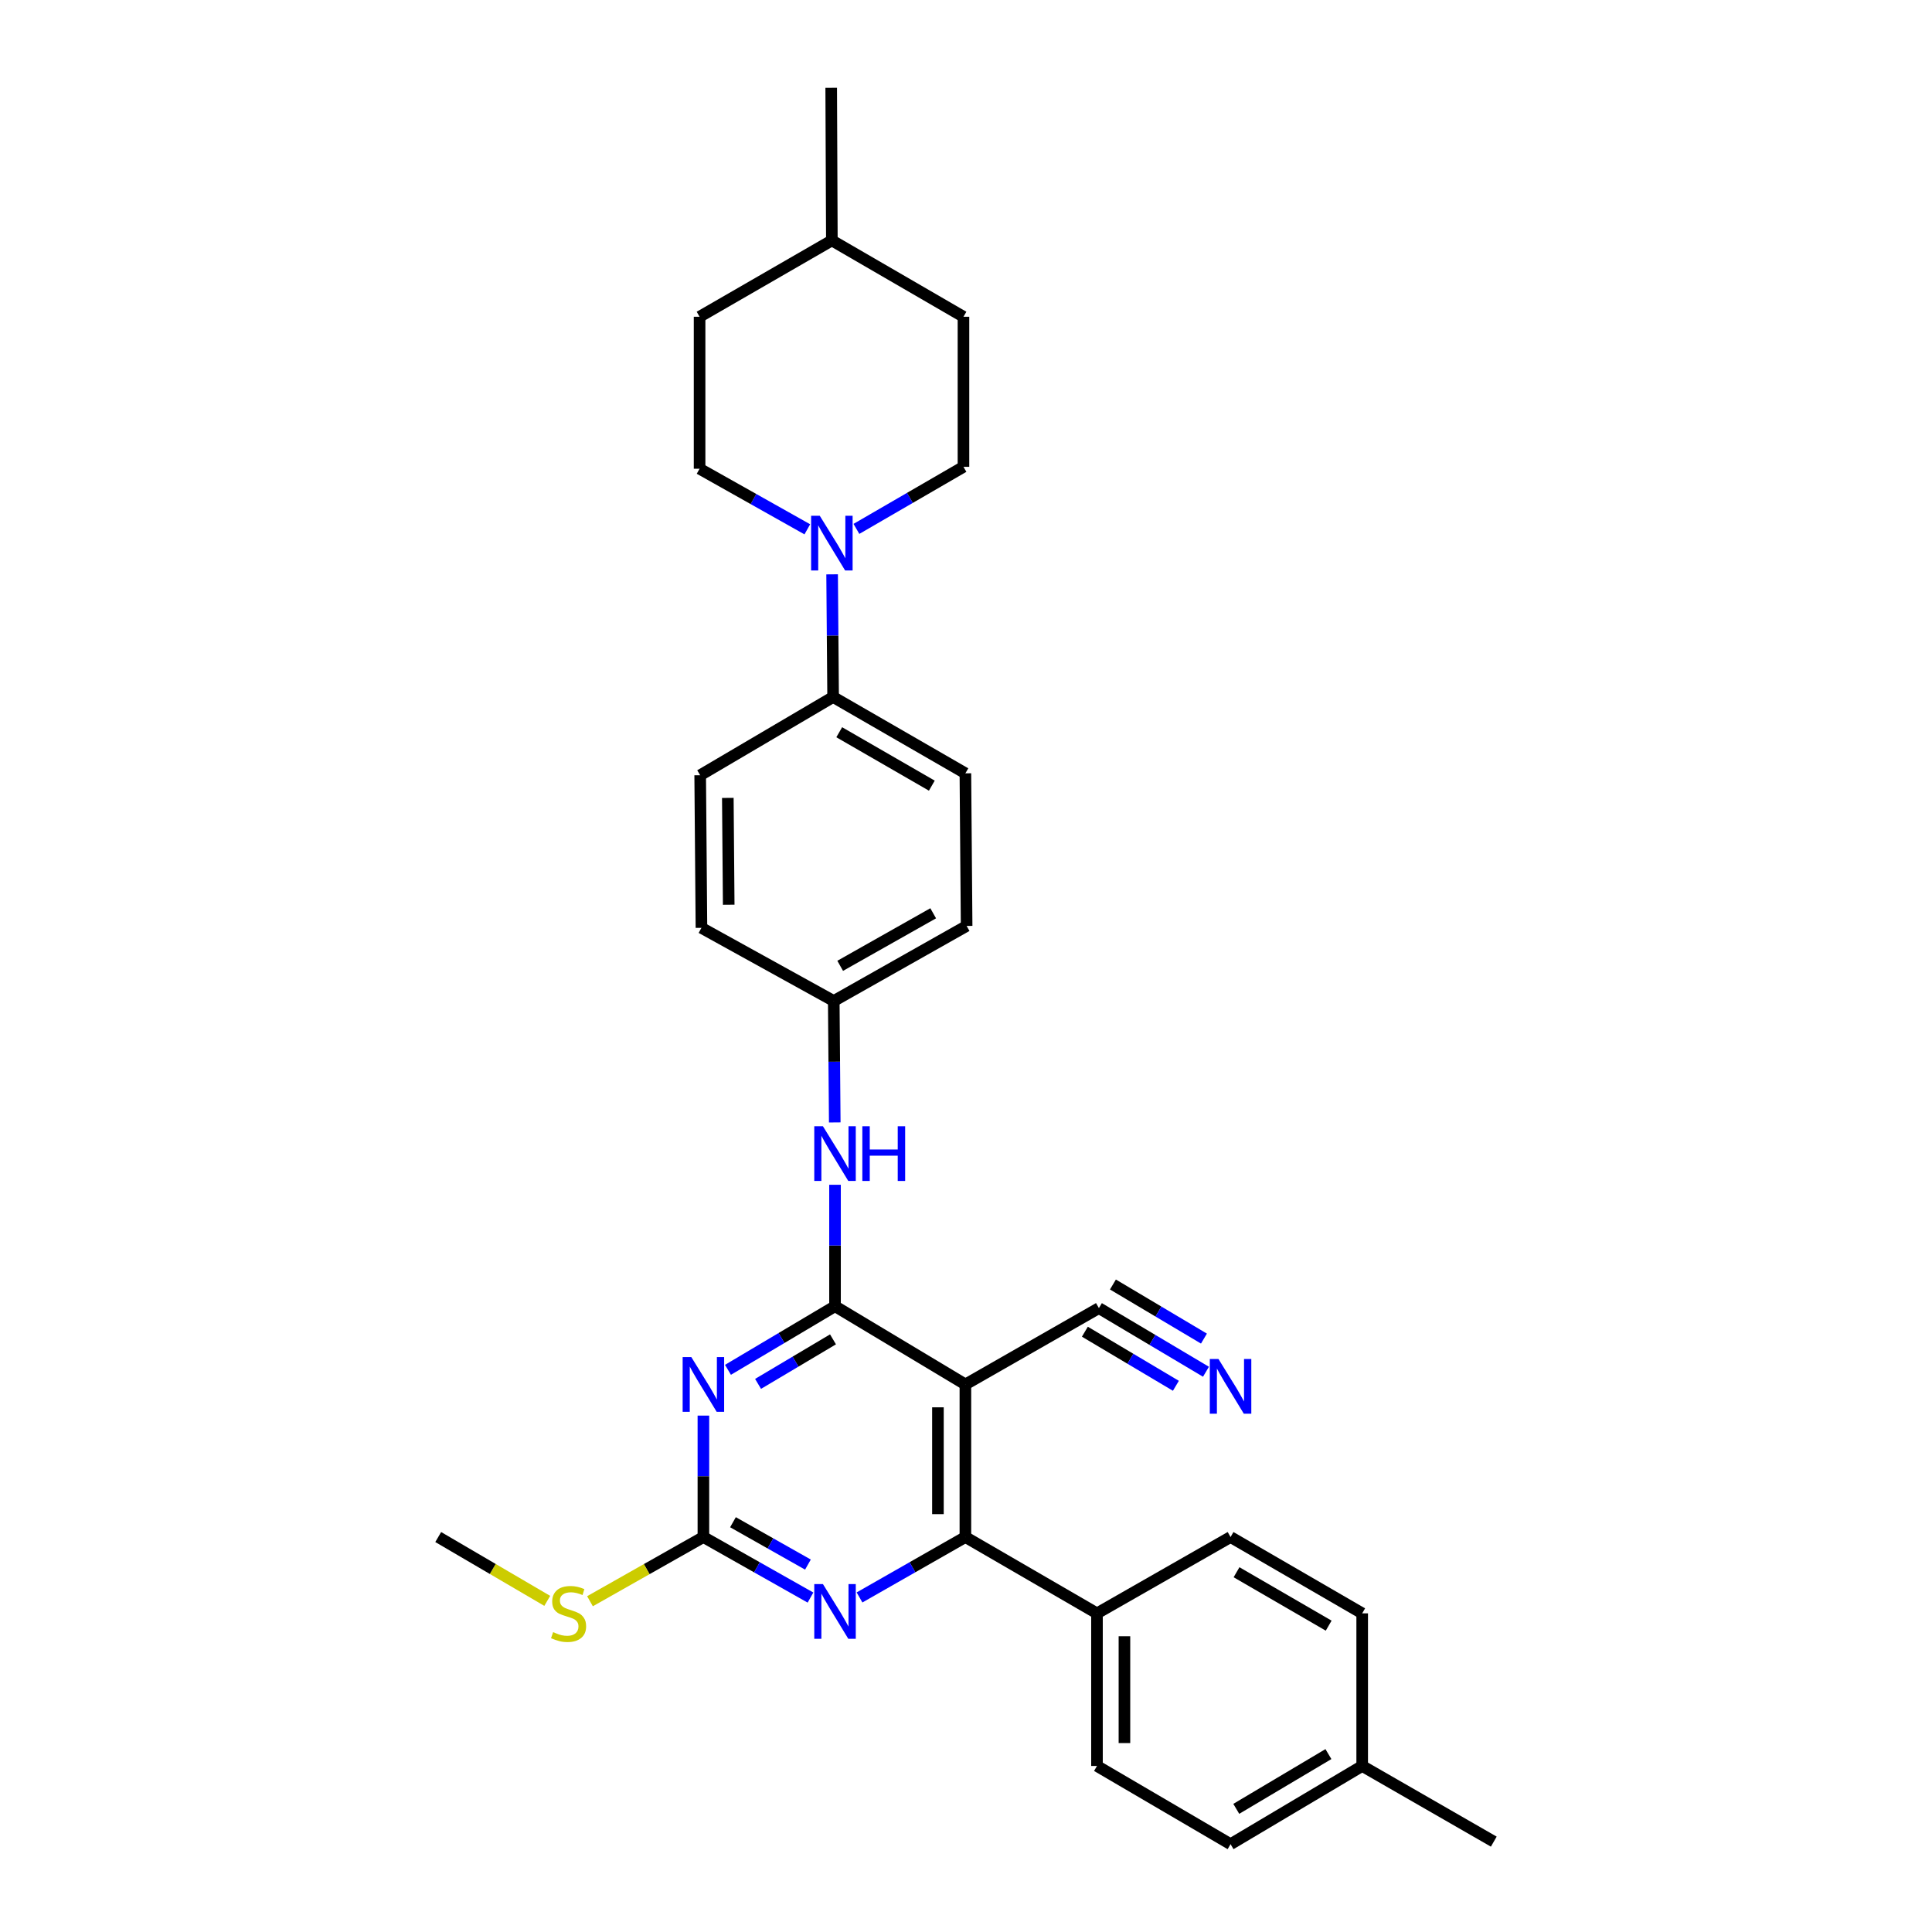 <?xml version='1.0' encoding='iso-8859-1'?>
<svg version='1.1' baseProfile='full'
              xmlns='http://www.w3.org/2000/svg'
                      xmlns:rdkit='http://www.rdkit.org/xml'
                      xmlns:xlink='http://www.w3.org/1999/xlink'
                  xml:space='preserve'
width='1000px' height='1000px' viewBox='0 0 1000 1000'>
<!-- END OF HEADER -->
<rect style='opacity:1.0;fill:#FFFFFF;stroke:none' width='1000' height='1000' x='0' y='0'> </rect>
<path class='bond-0' d='M 432.205,676.093 L 404.502,692.556' style='fill:none;fill-rule:evenodd;stroke:#000000;stroke-width:6px;stroke-linecap:butt;stroke-linejoin:miter;stroke-opacity:1' />
<path class='bond-0' d='M 404.502,692.556 L 376.799,709.019' style='fill:none;fill-rule:evenodd;stroke:#0000FF;stroke-width:6px;stroke-linecap:butt;stroke-linejoin:miter;stroke-opacity:1' />
<path class='bond-0' d='M 431.154,693.248 L 411.762,704.773' style='fill:none;fill-rule:evenodd;stroke:#000000;stroke-width:6px;stroke-linecap:butt;stroke-linejoin:miter;stroke-opacity:1' />
<path class='bond-0' d='M 411.762,704.773 L 392.37,716.297' style='fill:none;fill-rule:evenodd;stroke:#0000FF;stroke-width:6px;stroke-linecap:butt;stroke-linejoin:miter;stroke-opacity:1' />
<path class='bond-1' d='M 432.205,676.093 L 499.684,716.579' style='fill:none;fill-rule:evenodd;stroke:#000000;stroke-width:6px;stroke-linecap:butt;stroke-linejoin:miter;stroke-opacity:1' />
<path class='bond-7' d='M 432.205,676.093 L 432.205,644.665' style='fill:none;fill-rule:evenodd;stroke:#000000;stroke-width:6px;stroke-linecap:butt;stroke-linejoin:miter;stroke-opacity:1' />
<path class='bond-7' d='M 432.205,644.665 L 432.205,613.237' style='fill:none;fill-rule:evenodd;stroke:#0000FF;stroke-width:6px;stroke-linecap:butt;stroke-linejoin:miter;stroke-opacity:1' />
<path class='bond-3' d='M 364.078,732.714 L 364.078,764.141' style='fill:none;fill-rule:evenodd;stroke:#0000FF;stroke-width:6px;stroke-linecap:butt;stroke-linejoin:miter;stroke-opacity:1' />
<path class='bond-3' d='M 364.078,764.141 L 364.078,795.569' style='fill:none;fill-rule:evenodd;stroke:#000000;stroke-width:6px;stroke-linecap:butt;stroke-linejoin:miter;stroke-opacity:1' />
<path class='bond-2' d='M 499.684,716.579 L 499.684,795.569' style='fill:none;fill-rule:evenodd;stroke:#000000;stroke-width:6px;stroke-linecap:butt;stroke-linejoin:miter;stroke-opacity:1' />
<path class='bond-2' d='M 485.473,728.427 L 485.473,783.721' style='fill:none;fill-rule:evenodd;stroke:#000000;stroke-width:6px;stroke-linecap:butt;stroke-linejoin:miter;stroke-opacity:1' />
<path class='bond-6' d='M 499.684,716.579 L 568.79,677.072' style='fill:none;fill-rule:evenodd;stroke:#000000;stroke-width:6px;stroke-linecap:butt;stroke-linejoin:miter;stroke-opacity:1' />
<path class='bond-4' d='M 499.684,795.569 L 472.286,811.203' style='fill:none;fill-rule:evenodd;stroke:#000000;stroke-width:6px;stroke-linecap:butt;stroke-linejoin:miter;stroke-opacity:1' />
<path class='bond-4' d='M 472.286,811.203 L 444.887,826.837' style='fill:none;fill-rule:evenodd;stroke:#0000FF;stroke-width:6px;stroke-linecap:butt;stroke-linejoin:miter;stroke-opacity:1' />
<path class='bond-9' d='M 499.684,795.569 L 567.795,835.069' style='fill:none;fill-rule:evenodd;stroke:#000000;stroke-width:6px;stroke-linecap:butt;stroke-linejoin:miter;stroke-opacity:1' />
<path class='bond-13' d='M 364.078,795.569 L 334.728,812.182' style='fill:none;fill-rule:evenodd;stroke:#000000;stroke-width:6px;stroke-linecap:butt;stroke-linejoin:miter;stroke-opacity:1' />
<path class='bond-13' d='M 334.728,812.182 L 305.377,828.795' style='fill:none;fill-rule:evenodd;stroke:#CCCC00;stroke-width:6px;stroke-linecap:butt;stroke-linejoin:miter;stroke-opacity:1' />
<path class='bond-30' d='M 364.078,795.569 L 391.793,811.234' style='fill:none;fill-rule:evenodd;stroke:#000000;stroke-width:6px;stroke-linecap:butt;stroke-linejoin:miter;stroke-opacity:1' />
<path class='bond-30' d='M 391.793,811.234 L 419.508,826.898' style='fill:none;fill-rule:evenodd;stroke:#0000FF;stroke-width:6px;stroke-linecap:butt;stroke-linejoin:miter;stroke-opacity:1' />
<path class='bond-30' d='M 379.385,787.897 L 398.785,798.862' style='fill:none;fill-rule:evenodd;stroke:#000000;stroke-width:6px;stroke-linecap:butt;stroke-linejoin:miter;stroke-opacity:1' />
<path class='bond-30' d='M 398.785,798.862 L 418.186,809.827' style='fill:none;fill-rule:evenodd;stroke:#0000FF;stroke-width:6px;stroke-linecap:butt;stroke-linejoin:miter;stroke-opacity:1' />
<path class='bond-5' d='M 430.702,297.275 L 430.96,329.022' style='fill:none;fill-rule:evenodd;stroke:#0000FF;stroke-width:6px;stroke-linecap:butt;stroke-linejoin:miter;stroke-opacity:1' />
<path class='bond-5' d='M 430.96,329.022 L 431.218,360.77' style='fill:none;fill-rule:evenodd;stroke:#000000;stroke-width:6px;stroke-linecap:butt;stroke-linejoin:miter;stroke-opacity:1' />
<path class='bond-11' d='M 443.279,273.756 L 470.984,257.694' style='fill:none;fill-rule:evenodd;stroke:#0000FF;stroke-width:6px;stroke-linecap:butt;stroke-linejoin:miter;stroke-opacity:1' />
<path class='bond-11' d='M 470.984,257.694 L 498.689,241.632' style='fill:none;fill-rule:evenodd;stroke:#000000;stroke-width:6px;stroke-linecap:butt;stroke-linejoin:miter;stroke-opacity:1' />
<path class='bond-12' d='M 417.866,273.978 L 389.985,258.295' style='fill:none;fill-rule:evenodd;stroke:#0000FF;stroke-width:6px;stroke-linecap:butt;stroke-linejoin:miter;stroke-opacity:1' />
<path class='bond-12' d='M 389.985,258.295 L 362.104,242.611' style='fill:none;fill-rule:evenodd;stroke:#000000;stroke-width:6px;stroke-linecap:butt;stroke-linejoin:miter;stroke-opacity:1' />
<path class='bond-8' d='M 568.79,677.072 L 596.501,693.542' style='fill:none;fill-rule:evenodd;stroke:#000000;stroke-width:6px;stroke-linecap:butt;stroke-linejoin:miter;stroke-opacity:1' />
<path class='bond-8' d='M 596.501,693.542 L 624.211,710.012' style='fill:none;fill-rule:evenodd;stroke:#0000FF;stroke-width:6px;stroke-linecap:butt;stroke-linejoin:miter;stroke-opacity:1' />
<path class='bond-8' d='M 561.529,689.288 L 585.083,703.288' style='fill:none;fill-rule:evenodd;stroke:#000000;stroke-width:6px;stroke-linecap:butt;stroke-linejoin:miter;stroke-opacity:1' />
<path class='bond-8' d='M 585.083,703.288 L 608.637,717.287' style='fill:none;fill-rule:evenodd;stroke:#0000FF;stroke-width:6px;stroke-linecap:butt;stroke-linejoin:miter;stroke-opacity:1' />
<path class='bond-8' d='M 576.051,664.855 L 599.605,678.855' style='fill:none;fill-rule:evenodd;stroke:#000000;stroke-width:6px;stroke-linecap:butt;stroke-linejoin:miter;stroke-opacity:1' />
<path class='bond-8' d='M 599.605,678.855 L 623.159,692.855' style='fill:none;fill-rule:evenodd;stroke:#0000FF;stroke-width:6px;stroke-linecap:butt;stroke-linejoin:miter;stroke-opacity:1' />
<path class='bond-14' d='M 432.071,580.967 L 431.81,549.539' style='fill:none;fill-rule:evenodd;stroke:#0000FF;stroke-width:6px;stroke-linecap:butt;stroke-linejoin:miter;stroke-opacity:1' />
<path class='bond-14' d='M 431.81,549.539 L 431.549,518.111' style='fill:none;fill-rule:evenodd;stroke:#000000;stroke-width:6px;stroke-linecap:butt;stroke-linejoin:miter;stroke-opacity:1' />
<path class='bond-17' d='M 567.795,835.069 L 567.795,914.059' style='fill:none;fill-rule:evenodd;stroke:#000000;stroke-width:6px;stroke-linecap:butt;stroke-linejoin:miter;stroke-opacity:1' />
<path class='bond-17' d='M 582.007,846.917 L 582.007,902.211' style='fill:none;fill-rule:evenodd;stroke:#000000;stroke-width:6px;stroke-linecap:butt;stroke-linejoin:miter;stroke-opacity:1' />
<path class='bond-18' d='M 567.795,835.069 L 636.933,795.569' style='fill:none;fill-rule:evenodd;stroke:#000000;stroke-width:6px;stroke-linecap:butt;stroke-linejoin:miter;stroke-opacity:1' />
<path class='bond-10' d='M 431.218,360.77 L 499.684,400.269' style='fill:none;fill-rule:evenodd;stroke:#000000;stroke-width:6px;stroke-linecap:butt;stroke-linejoin:miter;stroke-opacity:1' />
<path class='bond-10' d='M 434.386,379.004 L 482.313,406.654' style='fill:none;fill-rule:evenodd;stroke:#000000;stroke-width:6px;stroke-linecap:butt;stroke-linejoin:miter;stroke-opacity:1' />
<path class='bond-31' d='M 431.218,360.77 L 362.412,401.264' style='fill:none;fill-rule:evenodd;stroke:#000000;stroke-width:6px;stroke-linecap:butt;stroke-linejoin:miter;stroke-opacity:1' />
<path class='bond-24' d='M 498.689,241.632 L 498.689,163.952' style='fill:none;fill-rule:evenodd;stroke:#000000;stroke-width:6px;stroke-linecap:butt;stroke-linejoin:miter;stroke-opacity:1' />
<path class='bond-23' d='M 362.104,242.611 L 362.104,163.952' style='fill:none;fill-rule:evenodd;stroke:#000000;stroke-width:6px;stroke-linecap:butt;stroke-linejoin:miter;stroke-opacity:1' />
<path class='bond-27' d='M 283.258,828.609 L 255.04,812.089' style='fill:none;fill-rule:evenodd;stroke:#CCCC00;stroke-width:6px;stroke-linecap:butt;stroke-linejoin:miter;stroke-opacity:1' />
<path class='bond-27' d='M 255.04,812.089 L 226.821,795.569' style='fill:none;fill-rule:evenodd;stroke:#000000;stroke-width:6px;stroke-linecap:butt;stroke-linejoin:miter;stroke-opacity:1' />
<path class='bond-19' d='M 431.549,518.111 L 363.067,480.254' style='fill:none;fill-rule:evenodd;stroke:#000000;stroke-width:6px;stroke-linecap:butt;stroke-linejoin:miter;stroke-opacity:1' />
<path class='bond-20' d='M 431.549,518.111 L 500.324,479.26' style='fill:none;fill-rule:evenodd;stroke:#000000;stroke-width:6px;stroke-linecap:butt;stroke-linejoin:miter;stroke-opacity:1' />
<path class='bond-20' d='M 434.876,499.91 L 483.018,472.714' style='fill:none;fill-rule:evenodd;stroke:#000000;stroke-width:6px;stroke-linecap:butt;stroke-linejoin:miter;stroke-opacity:1' />
<path class='bond-15' d='M 362.412,401.264 L 363.067,480.254' style='fill:none;fill-rule:evenodd;stroke:#000000;stroke-width:6px;stroke-linecap:butt;stroke-linejoin:miter;stroke-opacity:1' />
<path class='bond-15' d='M 376.721,412.994 L 377.18,468.288' style='fill:none;fill-rule:evenodd;stroke:#000000;stroke-width:6px;stroke-linecap:butt;stroke-linejoin:miter;stroke-opacity:1' />
<path class='bond-16' d='M 499.684,400.269 L 500.324,479.26' style='fill:none;fill-rule:evenodd;stroke:#000000;stroke-width:6px;stroke-linecap:butt;stroke-linejoin:miter;stroke-opacity:1' />
<path class='bond-22' d='M 567.795,914.059 L 636.933,954.545' style='fill:none;fill-rule:evenodd;stroke:#000000;stroke-width:6px;stroke-linecap:butt;stroke-linejoin:miter;stroke-opacity:1' />
<path class='bond-21' d='M 636.933,795.569 L 705.068,835.069' style='fill:none;fill-rule:evenodd;stroke:#000000;stroke-width:6px;stroke-linecap:butt;stroke-linejoin:miter;stroke-opacity:1' />
<path class='bond-21' d='M 640.026,813.789 L 687.72,841.438' style='fill:none;fill-rule:evenodd;stroke:#000000;stroke-width:6px;stroke-linecap:butt;stroke-linejoin:miter;stroke-opacity:1' />
<path class='bond-25' d='M 705.068,835.069 L 705.068,914.059' style='fill:none;fill-rule:evenodd;stroke:#000000;stroke-width:6px;stroke-linecap:butt;stroke-linejoin:miter;stroke-opacity:1' />
<path class='bond-32' d='M 636.933,954.545 L 705.068,914.059' style='fill:none;fill-rule:evenodd;stroke:#000000;stroke-width:6px;stroke-linecap:butt;stroke-linejoin:miter;stroke-opacity:1' />
<path class='bond-32' d='M 639.894,936.255 L 687.588,907.915' style='fill:none;fill-rule:evenodd;stroke:#000000;stroke-width:6px;stroke-linecap:butt;stroke-linejoin:miter;stroke-opacity:1' />
<path class='bond-26' d='M 362.104,163.952 L 430.57,124.445' style='fill:none;fill-rule:evenodd;stroke:#000000;stroke-width:6px;stroke-linecap:butt;stroke-linejoin:miter;stroke-opacity:1' />
<path class='bond-33' d='M 498.689,163.952 L 430.57,124.445' style='fill:none;fill-rule:evenodd;stroke:#000000;stroke-width:6px;stroke-linecap:butt;stroke-linejoin:miter;stroke-opacity:1' />
<path class='bond-28' d='M 705.068,914.059 L 773.179,953.227' style='fill:none;fill-rule:evenodd;stroke:#000000;stroke-width:6px;stroke-linecap:butt;stroke-linejoin:miter;stroke-opacity:1' />
<path class='bond-29' d='M 430.57,124.445 L 430.231,45.455' style='fill:none;fill-rule:evenodd;stroke:#000000;stroke-width:6px;stroke-linecap:butt;stroke-linejoin:miter;stroke-opacity:1' />
<path  class='atom-1' d='M 357.818 702.419
L 367.098 717.419
Q 368.018 718.899, 369.498 721.579
Q 370.978 724.259, 371.058 724.419
L 371.058 702.419
L 374.818 702.419
L 374.818 730.739
L 370.938 730.739
L 360.978 714.339
Q 359.818 712.419, 358.578 710.219
Q 357.378 708.019, 357.018 707.339
L 357.018 730.739
L 353.338 730.739
L 353.338 702.419
L 357.818 702.419
' fill='#0000FF'/>
<path  class='atom-5' d='M 425.945 819.914
L 435.225 834.914
Q 436.145 836.394, 437.625 839.074
Q 439.105 841.754, 439.185 841.914
L 439.185 819.914
L 442.945 819.914
L 442.945 848.234
L 439.065 848.234
L 429.105 831.834
Q 427.945 829.914, 426.705 827.714
Q 425.505 825.514, 425.145 824.834
L 425.145 848.234
L 421.465 848.234
L 421.465 819.914
L 425.945 819.914
' fill='#0000FF'/>
<path  class='atom-6' d='M 424.31 266.964
L 433.59 281.964
Q 434.51 283.444, 435.99 286.124
Q 437.47 288.804, 437.55 288.964
L 437.55 266.964
L 441.31 266.964
L 441.31 295.284
L 437.43 295.284
L 427.47 278.884
Q 426.31 276.964, 425.07 274.764
Q 423.87 272.564, 423.51 271.884
L 423.51 295.284
L 419.83 295.284
L 419.83 266.964
L 424.31 266.964
' fill='#0000FF'/>
<path  class='atom-8' d='M 425.945 582.942
L 435.225 597.942
Q 436.145 599.422, 437.625 602.102
Q 439.105 604.782, 439.185 604.942
L 439.185 582.942
L 442.945 582.942
L 442.945 611.262
L 439.065 611.262
L 429.105 594.862
Q 427.945 592.942, 426.705 590.742
Q 425.505 588.542, 425.145 587.862
L 425.145 611.262
L 421.465 611.262
L 421.465 582.942
L 425.945 582.942
' fill='#0000FF'/>
<path  class='atom-8' d='M 446.345 582.942
L 450.185 582.942
L 450.185 594.982
L 464.665 594.982
L 464.665 582.942
L 468.505 582.942
L 468.505 611.262
L 464.665 611.262
L 464.665 598.182
L 450.185 598.182
L 450.185 611.262
L 446.345 611.262
L 446.345 582.942
' fill='#0000FF'/>
<path  class='atom-9' d='M 630.673 703.414
L 639.953 718.414
Q 640.873 719.894, 642.353 722.574
Q 643.833 725.254, 643.913 725.414
L 643.913 703.414
L 647.673 703.414
L 647.673 731.734
L 643.793 731.734
L 633.833 715.334
Q 632.673 713.414, 631.433 711.214
Q 630.233 709.014, 629.873 708.334
L 629.873 731.734
L 626.193 731.734
L 626.193 703.414
L 630.673 703.414
' fill='#0000FF'/>
<path  class='atom-14' d='M 286.293 844.789
Q 286.613 844.909, 287.933 845.469
Q 289.253 846.029, 290.693 846.389
Q 292.173 846.709, 293.613 846.709
Q 296.293 846.709, 297.853 845.429
Q 299.413 844.109, 299.413 841.829
Q 299.413 840.269, 298.613 839.309
Q 297.853 838.349, 296.653 837.829
Q 295.453 837.309, 293.453 836.709
Q 290.933 835.949, 289.413 835.229
Q 287.933 834.509, 286.853 832.989
Q 285.813 831.469, 285.813 828.909
Q 285.813 825.349, 288.213 823.149
Q 290.653 820.949, 295.453 820.949
Q 298.733 820.949, 302.453 822.509
L 301.533 825.589
Q 298.133 824.189, 295.573 824.189
Q 292.813 824.189, 291.293 825.349
Q 289.773 826.469, 289.813 828.429
Q 289.813 829.949, 290.573 830.869
Q 291.373 831.789, 292.493 832.309
Q 293.653 832.829, 295.573 833.429
Q 298.133 834.229, 299.653 835.029
Q 301.173 835.829, 302.253 837.469
Q 303.373 839.069, 303.373 841.829
Q 303.373 845.749, 300.733 847.869
Q 298.133 849.949, 293.773 849.949
Q 291.253 849.949, 289.333 849.389
Q 287.453 848.869, 285.213 847.949
L 286.293 844.789
' fill='#CCCC00'/>
</svg>
